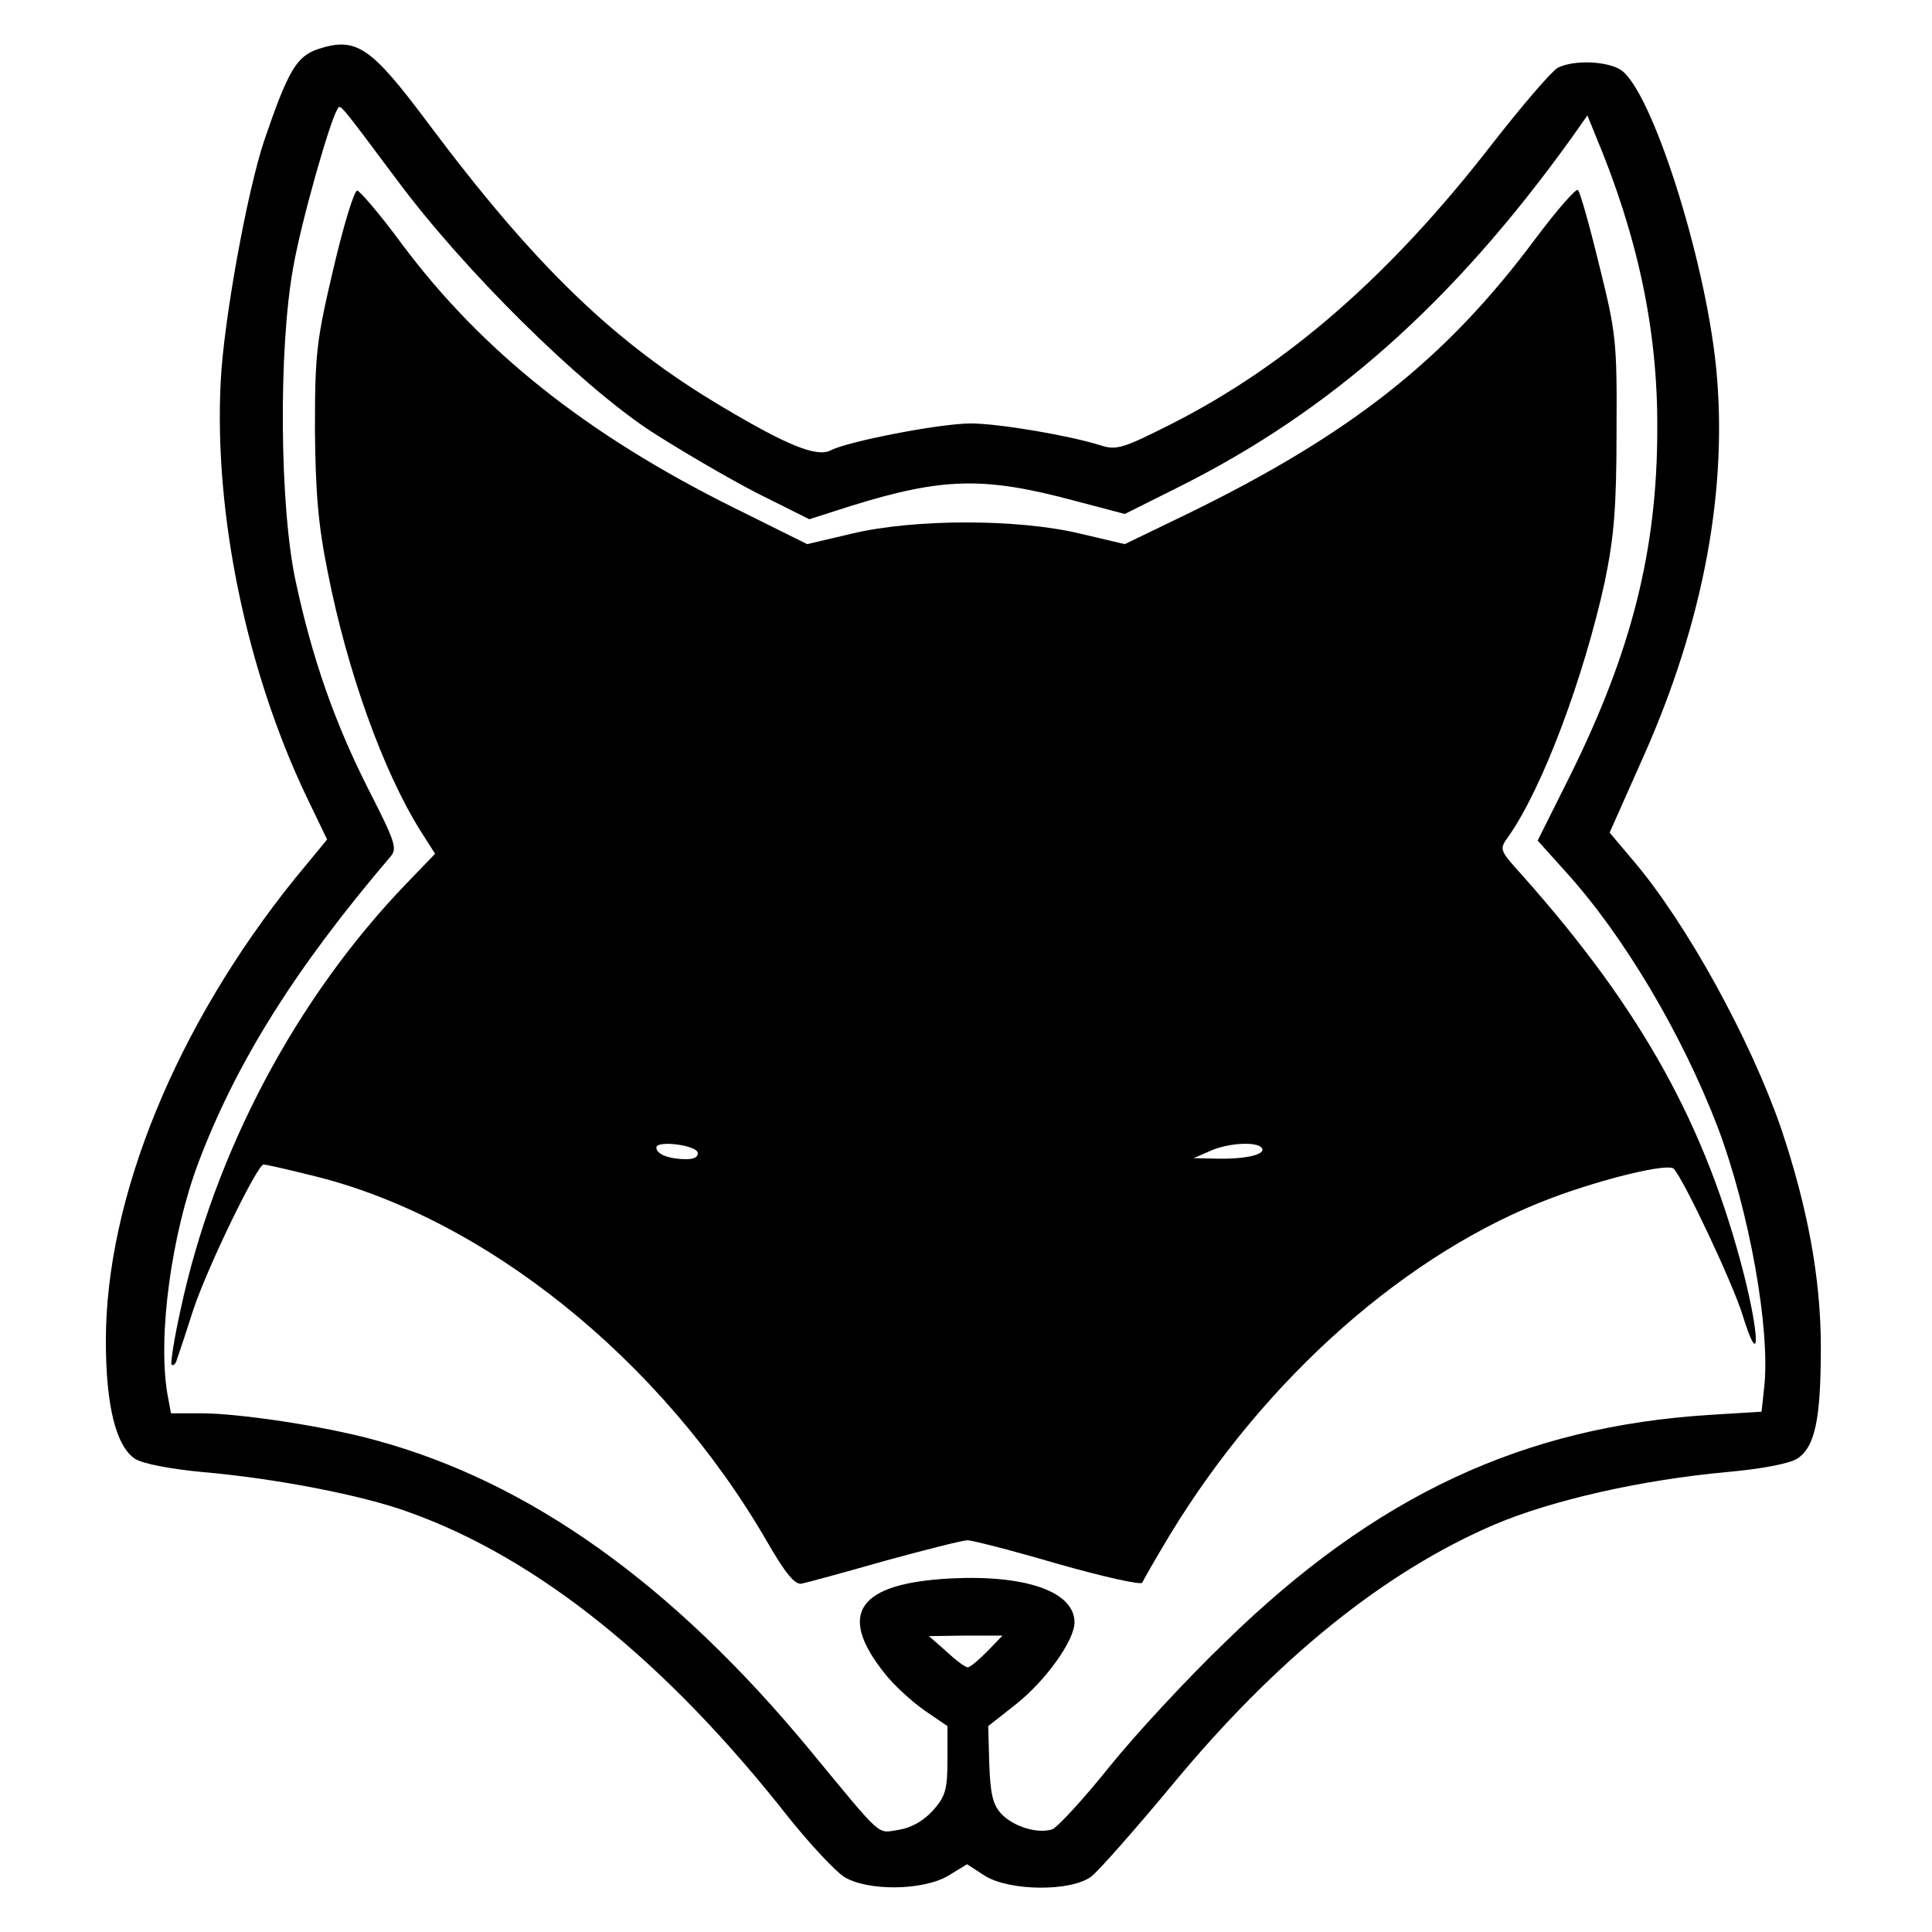 <?xml version="1.0" standalone="no"?>
<!DOCTYPE svg PUBLIC "-//W3C//DTD SVG 20010904//EN"
 "http://www.w3.org/TR/2001/REC-SVG-20010904/DTD/svg10.dtd">
<svg version="1.0" xmlns="http://www.w3.org/2000/svg"
 width="365pt" height="365pt" viewBox="0 0 365 365"
 preserveAspectRatio="xMidYMid meet">
<g transform="translate(0,365) scale(0.1,-0.1)"
fill="#000000" stroke="none">
<path d="M600 3557 c-40 -14 -56 -41 -101 -173 -32 -96 -76 -337 -82 -454 -13
-251 49 -548 162 -785 l39 -81 -61 -74 c-224 -278 -357 -603 -357 -873 0 -122
19 -199 55 -223 14 -9 64 -19 127 -25 139 -12 304 -44 391 -76 243 -87 485
-281 718 -578 41 -51 88 -101 104 -111 44 -27 148 -26 196 2 l36 22 34 -22
c47 -29 163 -30 201 -1 14 11 82 88 151 171 198 240 403 405 611 494 109 46
276 84 439 99 67 6 117 16 132 25 34 22 45 74 45 211 0 130 -25 264 -75 413
-58 168 -179 389 -281 508 l-43 51 64 144 c114 256 160 507 137 736 -21 207
-122 523 -180 561 -27 17 -89 19 -119 4 -12 -7 -67 -71 -124 -144 -192 -248
-387 -418 -606 -529 -93 -47 -104 -50 -135 -40 -57 18 -191 41 -244 41 -58 0
-233 -34 -265 -51 -26 -13 -81 9 -202 81 -205 121 -356 267 -558 537 -109 146
-136 164 -209 140z m150 -247 c127 -171 343 -384 477 -473 57 -37 148 -90 202
-118 l100 -50 78 25 c174 54 252 56 423 10 l95 -25 100 50 c289 144 520 349
743 659 l31 44 15 -37 c80 -191 118 -368 117 -555 0 -228 -48 -420 -165 -656
l-61 -122 53 -59 c109 -120 219 -305 287 -482 60 -159 100 -383 88 -492 l-5
-46 -97 -6 c-353 -22 -632 -152 -915 -428 -73 -70 -172 -177 -221 -238 -49
-61 -97 -113 -107 -117 -28 -9 -73 5 -96 29 -16 17 -21 37 -23 94 l-2 72 52
41 c57 45 111 121 111 155 0 58 -92 90 -233 83 -176 -9 -216 -66 -126 -179 17
-22 51 -53 75 -70 l44 -30 0 -64 c0 -56 -4 -69 -27 -95 -18 -20 -41 -33 -65
-37 -42 -6 -27 -20 -169 152 -258 312 -528 505 -819 584 -93 26 -257 51 -331
51 l-56 0 -7 38 c-18 110 8 300 59 436 72 190 183 367 363 578 13 15 8 29 -41
125 -65 128 -107 249 -138 393 -31 141 -33 442 -5 595 15 86 68 272 83 298 6
11 1 17 113 -133z m1115 -2780 c-16 -16 -32 -30 -37 -30 -4 0 -22 13 -40 30
l-33 29 69 1 70 0 -29 -30z"/>
<path d="M2900 3198 c-169 -227 -348 -368 -655 -518 l-120 -58 -85 20 c-117
28 -312 28 -430 0 l-85 -20 -139 69 c-276 137 -475 295 -626 497 -41 56 -80
101 -85 102 -6 0 -26 -66 -45 -147 -32 -136 -35 -160 -35 -303 1 -120 6 -181
24 -270 37 -189 105 -377 175 -489 l28 -44 -54 -56 c-208 -216 -363 -507 -427
-806 -12 -54 -19 -100 -17 -103 3 -3 8 1 10 9 3 8 17 50 31 94 26 79 121 275
133 275 4 0 44 -9 88 -20 328 -78 665 -349 864 -694 34 -59 52 -80 64 -78 10
2 80 21 157 43 77 21 147 39 157 39 9 0 87 -20 172 -45 85 -24 156 -40 158
-35 2 5 25 45 52 90 181 298 450 535 722 637 96 36 219 66 230 55 19 -20 111
-215 130 -276 32 -104 34 -49 3 75 -72 282 -193 501 -418 754 -45 50 -45 50
-27 75 64 91 142 299 182 482 17 83 22 137 22 283 1 172 -1 186 -33 315 -18
74 -36 138 -40 141 -3 4 -40 -38 -81 -93z m-1582 -1725 c2 -8 -6 -13 -21 -13
-32 0 -57 9 -57 22 0 14 73 5 78 -9z m1066 8 c8 -12 -30 -21 -84 -20 l-45 1
30 13 c34 16 91 19 99 6z"/>
</g>
</svg>
